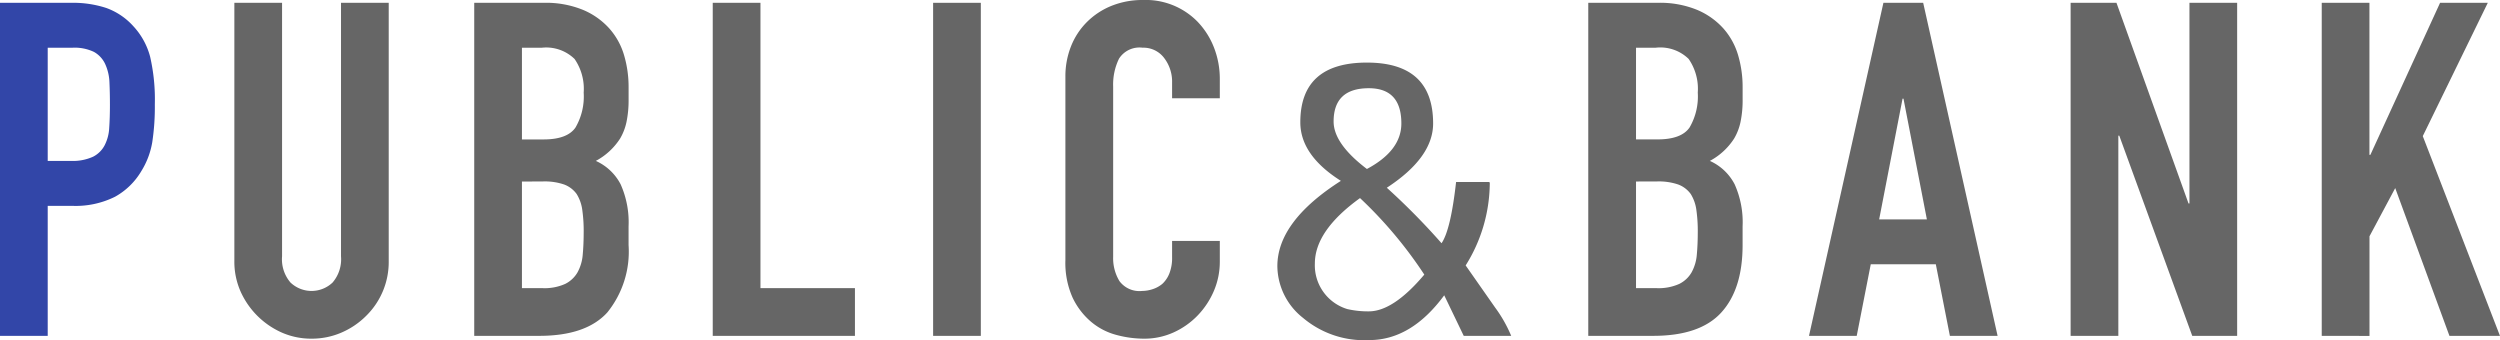 <svg xmlns="http://www.w3.org/2000/svg" width="235.156" height="31.988" viewBox="0 0 235.156 31.988"><defs><style>.cls-1{fill:#3246a8;}.cls-2{fill:#666;}</style></defs><g id="レイヤー_2" data-name="レイヤー 2"><g id="contents"><path class="cls-1" d="M2.112,37.664V6.336H8.844a10.028,10.028,0,0,1,3.256.483,6.273,6.273,0,0,1,2.552,1.716,6.716,6.716,0,0,1,1.584,2.883,18.033,18.033,0,0,1,.44,4.465,22.183,22.183,0,0,1-.242,3.564A7.47,7.47,0,0,1,15.4,22.176a6.553,6.553,0,0,1-2.464,2.4,8.293,8.293,0,0,1-4.048.858H6.6V37.664ZM6.6,10.56V21.207H8.756a4.59,4.59,0,0,0,2.112-.395,2.5,2.5,0,0,0,1.1-1.1,4.012,4.012,0,0,0,.418-1.627c.044-.645.066-1.365.066-2.156q0-1.1-.044-2.09a4.529,4.529,0,0,0-.4-1.738,2.513,2.513,0,0,0-1.056-1.145,4.2,4.2,0,0,0-2.024-.395Z" transform="translate(-2.112 -6.072)"/><path class="cls-2" d="M38.676,6.336V30.623a7.092,7.092,0,0,1-2.112,5.148,7.425,7.425,0,0,1-2.332,1.584,7.013,7.013,0,0,1-2.816.573,6.853,6.853,0,0,1-2.794-.573,7.641,7.641,0,0,1-3.894-3.894,6.94,6.94,0,0,1-.572-2.838V6.336h4.488V30.184a3.362,3.362,0,0,0,.792,2.464,2.874,2.874,0,0,0,3.96,0,3.362,3.362,0,0,0,.792-2.464V6.336Z" transform="translate(-2.112 -6.072)"/><path class="cls-2" d="M46.719,37.664V6.336h6.556A9.193,9.193,0,0,1,56.949,7a6.92,6.92,0,0,1,2.486,1.76,6.577,6.577,0,0,1,1.386,2.529,10.528,10.528,0,0,1,.418,2.971V15.4a9.986,9.986,0,0,1-.2,2.155,5.179,5.179,0,0,1-.594,1.541,6.16,6.16,0,0,1-2.288,2.111,4.872,4.872,0,0,1,2.332,2.2,8.735,8.735,0,0,1,.748,3.959v1.76a9.1,9.1,0,0,1-2,6.336q-2,2.2-6.4,2.2Zm4.488-27.1v8.624h2.024q2.244,0,3.014-1.122a5.794,5.794,0,0,0,.77-3.279,4.948,4.948,0,0,0-.858-3.168,3.822,3.822,0,0,0-3.1-1.055Zm0,12.585V33.176h1.936a4.732,4.732,0,0,0,2.134-.4,2.734,2.734,0,0,0,1.166-1.1,4.149,4.149,0,0,0,.484-1.672q.087-.967.088-2.112a14.125,14.125,0,0,0-.132-2.068,3.758,3.758,0,0,0-.528-1.5,2.536,2.536,0,0,0-1.188-.9,5.632,5.632,0,0,0-1.98-.285Z" transform="translate(-2.112 -6.072)"/><path class="cls-2" d="M69.154,37.664V6.336h4.489v26.84H82.53v4.488Z" transform="translate(-2.112 -6.072)"/><path class="cls-2" d="M89.883,37.664V6.336h4.488V37.664Z" transform="translate(-2.112 -6.072)"/><path class="cls-2" d="M116.85,28.732v1.936a6.972,6.972,0,0,1-.55,2.75,7.645,7.645,0,0,1-1.518,2.311,7.355,7.355,0,0,1-2.266,1.605,6.637,6.637,0,0,1-2.794.594,10.031,10.031,0,0,1-2.6-.352,6.115,6.115,0,0,1-2.376-1.232,6.8,6.8,0,0,1-1.738-2.266,8.02,8.02,0,0,1-.682-3.543V13.287a7.631,7.631,0,0,1,.528-2.859,6.708,6.708,0,0,1,1.5-2.288,6.945,6.945,0,0,1,2.31-1.519,7.792,7.792,0,0,1,2.97-.549,6.808,6.808,0,0,1,5.148,2.068,7.346,7.346,0,0,1,1.518,2.4,8.1,8.1,0,0,1,.55,3.014v1.761h-4.488v-1.5a3.643,3.643,0,0,0-.748-2.289,2.427,2.427,0,0,0-2.024-.967,2.278,2.278,0,0,0-2.222,1.034,5.535,5.535,0,0,0-.55,2.617V30.229a4.148,4.148,0,0,0,.594,2.287,2.341,2.341,0,0,0,2.134.923,3.22,3.22,0,0,0,.946-.154,2.753,2.753,0,0,0,.946-.506,2.672,2.672,0,0,0,.66-.967,3.932,3.932,0,0,0,.264-1.541V28.732Z" transform="translate(-2.112 -6.072)"/><path class="cls-2" d="M132.559,23.732a64.355,64.355,0,0,1,5.148,5.219q.864-1.26,1.368-5.76h3.132a.377.377,0,0,1,.036.217,14.69,14.69,0,0,1-2.268,7.631L142.747,35a12.774,12.774,0,0,1,1.512,2.664h-4.464l-1.836-3.816q-3.1,4.212-7.056,4.213a8.925,8.925,0,0,1-6.228-2.09,6.269,6.269,0,0,1-2.412-4.86q0-4.212,5.976-8.027-3.816-2.41-3.816-5.508,0-5.616,6.264-5.617,6.228,0,6.228,5.725Q136.915,20.888,132.559,23.732Zm3.528,8.172a40.1,40.1,0,0,0-6.048-7.2q-4.248,3.061-4.248,6.156a4.3,4.3,0,0,0,3.06,4.286,8.769,8.769,0,0,0,2.016.214Q133.171,35.359,136.087,31.9Zm-5.4-9.937q3.24-1.727,3.24-4.283,0-3.311-3.06-3.313-3.312,0-3.312,3.133Q127.555,19.592,130.687,21.967Z" transform="translate(-2.112 -6.072)"/><path class="cls-2" d="M151.508,37.664V6.336h6.555a9.189,9.189,0,0,1,3.674.66,6.933,6.933,0,0,1,2.487,1.76,6.588,6.588,0,0,1,1.385,2.529,10.528,10.528,0,0,1,.418,2.971V15.4a9.923,9.923,0,0,1-.2,2.155,5.179,5.179,0,0,1-.594,1.541,6.16,6.16,0,0,1-2.288,2.111,4.868,4.868,0,0,1,2.332,2.2,8.721,8.721,0,0,1,.748,3.959v1.76q0,4.137-2,6.336t-6.4,2.2ZM156,10.56v8.624h2.025q2.244,0,3.013-1.122a5.793,5.793,0,0,0,.771-3.279,4.942,4.942,0,0,0-.859-3.168,3.82,3.82,0,0,0-3.1-1.055Zm0,12.585V33.176h1.937a4.724,4.724,0,0,0,2.133-.4,2.728,2.728,0,0,0,1.166-1.1,4.166,4.166,0,0,0,.485-1.672q.087-.967.088-2.112a14.125,14.125,0,0,0-.132-2.068,3.773,3.773,0,0,0-.528-1.5,2.544,2.544,0,0,0-1.189-.9,5.63,5.63,0,0,0-1.979-.285Z" transform="translate(-2.112 -6.072)"/><path class="cls-2" d="M172.271,37.664l7-31.328h3.74l7,31.328h-4.488L184.2,30.932H178.08l-1.32,6.732Zm11.088-10.957-2.2-11.352h-.088l-2.2,11.352Z" transform="translate(-2.112 -6.072)"/><path class="cls-2" d="M196.88,37.664V6.336h4.312l6.777,18.875h.088V6.336h4.487V37.664H208.32l-6.864-18.832h-.088V37.664Z" transform="translate(-2.112 -6.072)"/><path class="cls-2" d="M220.5,37.664V6.336h4.487v14.3h.089l6.556-14.3h4.488l-6.116,12.539,7.26,18.789h-4.752l-5.1-13.9-2.42,4.531v9.373Z" transform="translate(-2.112 -6.072)"/></g></g></svg>